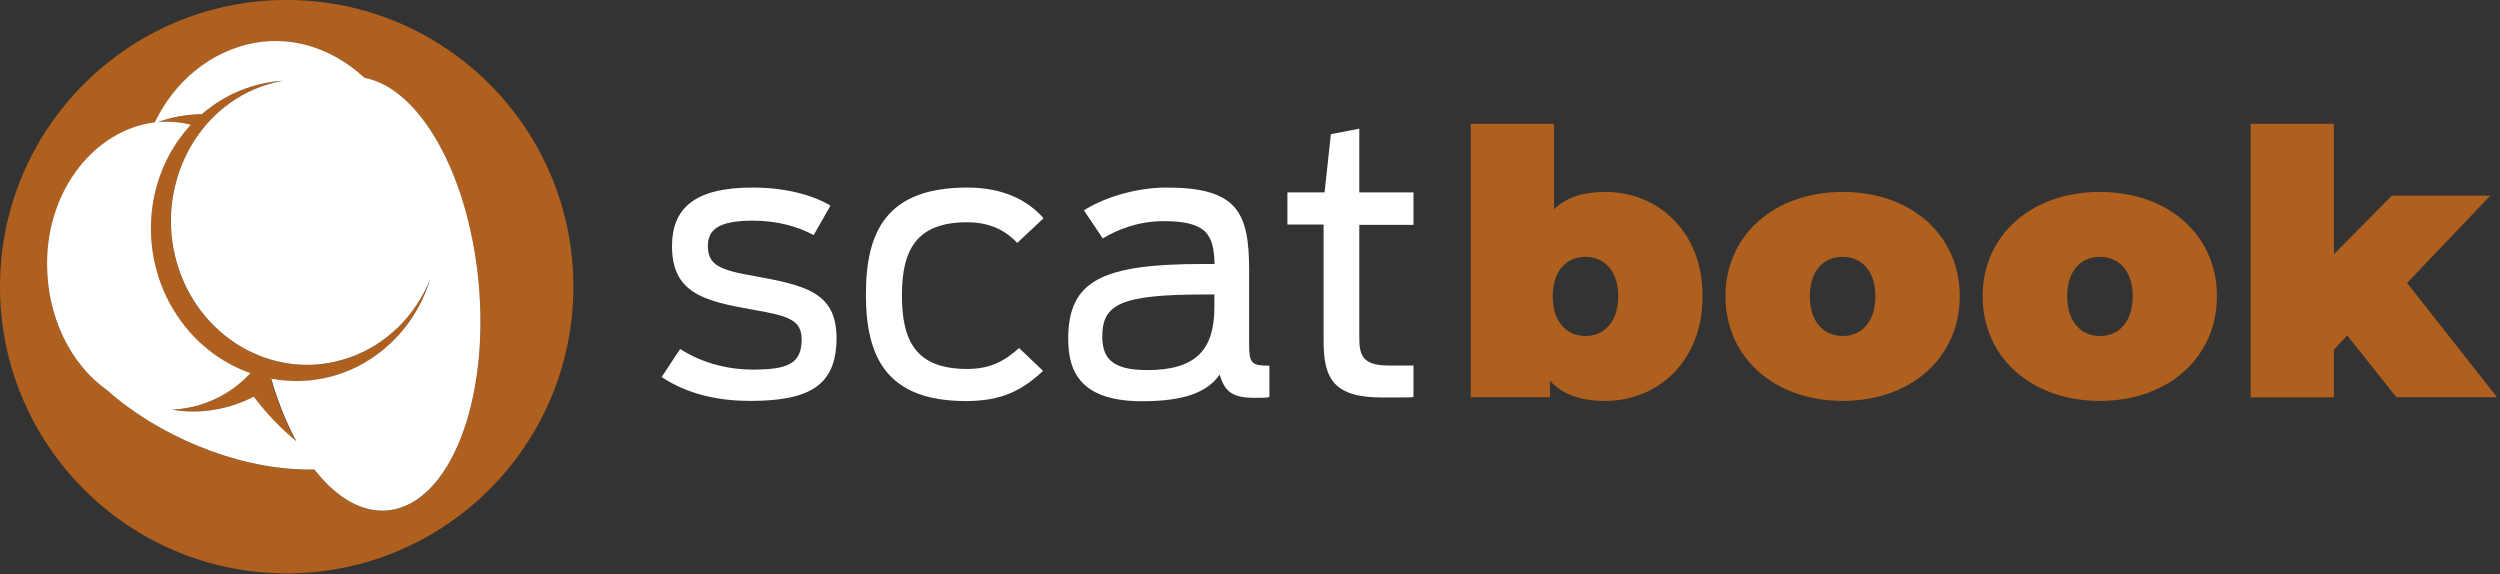 <?xml version="1.0" encoding="UTF-8" standalone="no"?>
<svg
   xmlns:dc="http://purl.org/dc/elements/1.1/"
   xmlns:cc="http://creativecommons.org/ns#"
   xmlns:rdf="http://www.w3.org/1999/02/22-rdf-syntax-ns#"
   xmlns:svg="http://www.w3.org/2000/svg"
   xmlns="http://www.w3.org/2000/svg"
   xmlns:sodipodi="http://sodipodi.sourceforge.net/DTD/sodipodi-0.dtd"
   xmlns:inkscape="http://www.inkscape.org/namespaces/inkscape"
   version="1.1"
   id="Layer_1"
   x="0px"
   y="0px"
   viewBox="0 0 245 56.259"
   xml:space="preserve"
   sodipodi:docname="logo-scatbook-dark.svg"
   width="245"
   height="56.259"
   inkscape:version="1.0.2-2 (e86c870879, 2021-01-15)"><rect x="0" y="0" width="245" height="56.259" fill="#333333" stroke="none"/><defs
   id="defs33" /><sodipodi:namedview
   pagecolor="#ffffff"
   bordercolor="#666666"
   borderopacity="1"
   objecttolerance="10"
   gridtolerance="10"
   guidetolerance="10"
   inkscape:pageopacity="0"
   inkscape:pageshadow="2"
   inkscape:window-width="1920"
   inkscape:window-height="1009"
   id="namedview31"
   showgrid="false"
   inkscape:zoom="1.7320067"
   inkscape:cx="143.26061"
   inkscape:cy="14.987796"
   inkscape:window-x="1272"
   inkscape:window-y="-8"
   inkscape:window-maximized="1"
   inkscape:current-layer="Layer_1"
   inkscape:document-rotation="0"
   inkscape:pagecheckerboard="true" />
<style
   type="text/css"
   id="style2">
	.st0{fill:#FFFFFF;}
	.st1{fill:#B0601E;}
</style>
<g
   id="g12"
   transform="scale(0.159)"
   style="stroke-width:6.282">
	<path
   class="st0"
   d="m 407.8,232.4 11.4,-17.3 c 14.5,9.3 30.9,12.7 44.5,12.7 21.6,0 30.4,-3.4 30.4,-18.6 0,-12 -8,-14.5 -30.4,-18.4 -29.8,-5.2 -49.5,-10.2 -49.5,-39.1 0,-22.9 13.4,-36.1 49.5,-36.1 19.5,0 36.1,4.1 48.2,11.1 l -10.4,18.2 C 492,139.7 479,136 464.2,136 c -22,0 -27.9,5.9 -27.9,15.7 0,11.8 7.7,14.8 28.4,18.4 31.1,5.7 50.9,9.8 50.9,38.2 0,28.8 -15.9,38.8 -53.2,38.8 -18,0 -37.6,-3.4 -54.6,-14.7 z"
   id="path4"
   style="stroke-width:6.282" />
	<path
   class="st0"
   d="m 533.7,181.5 c 0,-39.1 12.9,-65.9 62.5,-65.9 22.5,0 37.3,8 47,18.9 L 627,149.7 c -5.9,-6.1 -14.8,-12.7 -30.9,-12.7 -31.1,0 -40.2,16.8 -40.2,45 0,28.2 8.6,45.4 40.2,45.4 13.6,0 22.5,-4.3 32,-12.9 l 14.8,14.1 c -12.9,12 -25.4,18.6 -47.7,18.6 -48.4,-0.1 -61.5,-26.6 -61.5,-65.7 z"
   id="path6"
   style="stroke-width:6.282" />
	<path
   class="st0"
   d="m 658.4,209 c 0,-35.9 20.2,-46.3 83.4,-46.3 h 6.8 c -0.5,-18.2 -4.8,-26.4 -31.6,-26.4 -15.9,0 -29.3,5.7 -37.3,10.7 l -11.6,-17.3 c 8.4,-5.7 28.4,-14.1 50.9,-14.1 43.2,0 50.9,14.8 50.9,50.7 v 45 c 0,12.3 0.9,14.1 12.5,14.1 v 19.3 c -1.6,0.5 -4.5,0.5 -9.1,0.5 -13.9,0 -18.4,-3.9 -21.6,-14.3 -7.5,10.7 -21.1,16.4 -48.2,16.4 -36.3,-0.2 -45.1,-17 -45.1,-38.3 z m 90.1,-19.8 v -7.7 h -5.7 c -52,0 -63.4,5.9 -63.4,25.9 0,13.4 6.1,20.7 27.7,20.7 29.4,0 41.4,-11.9 41.4,-38.9 z"
   id="path8"
   style="stroke-width:6.282" />
	<path
   class="st0"
   d="m 793.5,118.6 h 22.9 l 3.9,-35.9 17.5,-3.4 v 39.3 h 33.4 v 20 h -33.4 v 68.8 c 0,11.1 1.4,17.9 18.2,17.9 h 15.2 v 19.5 c -2.7,0.2 -15.7,0.2 -19.1,0.2 -30,0 -36.3,-11.4 -36.3,-34.8 v -71.8 h -22.3 z"
   id="path10"
   style="stroke-width:6.282" />
</g>
<g
   id="g22"
   transform="scale(0.159)"
   style="stroke-width:6.282">
	<path
   class="st1"
   d="m 1049.4,182.6 c 0,40 -27.5,64.5 -60,64.5 -15.4,0 -26.6,-4.1 -34.1,-12.5 v 10.2 H 906.5 V 76.3 h 51.3 V 129 c 7.5,-7.3 17.9,-10.7 31.6,-10.7 32.5,0 60,24.3 60,64.3 z m -52,0 c 0,-16.1 -8.9,-24.3 -20.2,-24.3 -11.3,0 -20.2,8.2 -20.2,24.3 0,16.1 8.9,24.5 20.2,24.5 11.3,0 20.2,-8.4 20.2,-24.5 z"
   id="path14"
   style="stroke-width:6.282" />
	<path
   class="st1"
   d="m 1063.5,182.6 c 0,-37.7 30.2,-64.3 72.2,-64.3 42.3,0 72.2,26.6 72.2,64.3 0,37.7 -30,64.5 -72.2,64.5 -42,0 -72.2,-26.8 -72.2,-64.5 z m 92.4,0 c 0,-16.1 -8.9,-24.3 -20.2,-24.3 -11.4,0 -20.2,8.2 -20.2,24.3 0,16.1 8.9,24.5 20.2,24.5 11.4,0.1 20.2,-8.4 20.2,-24.5 z"
   id="path16"
   style="stroke-width:6.282" />
	<path
   class="st1"
   d="m 1222,182.6 c 0,-37.7 30.2,-64.3 72.2,-64.3 42.3,0 72.2,26.6 72.2,64.3 0,37.7 -30,64.5 -72.2,64.5 -42,0 -72.2,-26.8 -72.2,-64.5 z m 92.5,0 c 0,-16.1 -8.9,-24.3 -20.2,-24.3 -11.4,0 -20.2,8.2 -20.2,24.3 0,16.1 8.9,24.5 20.2,24.5 11.3,0.1 20.2,-8.4 20.2,-24.5 z"
   id="path18"
   style="stroke-width:6.282" />
	<path
   class="st1"
   d="m 1446.7,206.7 -8.2,8.9 v 29.3 h -51.3 V 76.3 h 51.3 v 80.4 l 35.7,-36.1 h 60.7 l -51.3,53.8 55.4,70.4 h -62 z"
   id="path20"
   style="stroke-width:6.282" />
</g>
<g
   id="g28"
   transform="scale(0.159)"
   style="stroke-width:6.282">
	<path
   class="st1"
   d="M 176.7,0 C 79.1,0 0,79.1 0,176.7 c 0,97.6 79.1,176.7 176.7,176.7 97.6,0 176.7,-79.1 176.7,-176.7 C 353.4,79.1 274.2,0 176.7,0 Z M 240,314.6 c -16.3,2 -32.5,-7.5 -46.1,-25.1 -1.7,0 -3.4,0 -5.1,0 -43.9,-0.6 -91.7,-21.4 -122.8,-49 -22.2,-15.6 -37,-44.6 -36.9,-78 0.1,-46.7 30.5,-82.4 65.8,-86.9 0.2,0 0.3,0 0.5,-0.1 12.3,-25.5 34.7,-44.2 61.6,-49 25.2,-4.5 49.4,4.6 67.7,21.6 33.7,6.2 64,58.9 70.3,126.2 6.8,73.7 -18.1,135.7 -55,140.3 z m -25.4,-93.9 c -43.2,14.7 -89.2,-10.1 -104.4,-54.5 -15,-43.9 5.2,-93.2 46.3,-111 5.8,-2.5 11.8,-4.3 17.8,-5.3 -17.8,1.1 -35.4,7.9 -50,20.6 -9.2,0.1 -18.3,1.7 -27,4.8 6.8,-0.6 13.6,0 20.3,1.7 -31.5,33.7 -33.1,87.9 -3.3,124.7 11,13.6 25,23.2 40,28.4 -8.6,9.1 -19.3,16.1 -32,19.8 -5.6,1.6 -11.1,2.5 -16.5,2.7 17.4,2.9 34.9,-0.1 50.4,-7.9 8,10.6 16.9,19.8 26.3,27.5 C 176.4,261 171.1,248 167,233.6 c 24.1,4.5 49.6,-1.5 69.9,-18.6 13.5,-11.4 22.8,-26.2 27.9,-42.4 -9,22 -26.7,40 -50.2,48.1 z"
   id="path24"
   style="stroke-width:6.282" />
	<path
   class="st0"
   d="M 295,174.2 C 288.7,106.9 258.4,54.2 224.7,48 206.4,31 182.1,21.9 157,26.4 c -26.9,4.9 -49.3,23.5 -61.6,49 -0.2,0 -0.3,0 -0.5,0.1 -35.4,4.5 -65.8,40.2 -65.9,86.9 0,33.4 14.8,62.4 36.9,78 31.1,27.7 78.9,48.4 122.8,49 1.7,0 3.4,0 5.1,0 13.7,17.6 29.9,27.1 46.1,25.1 37,-4.5 61.9,-66.5 55.1,-140.3 z m -189.1,78.3 c 5.4,-0.2 10.9,-1.1 16.5,-2.7 12.7,-3.7 23.4,-10.6 32,-19.8 -15.1,-5.3 -29,-14.8 -40,-28.4 -29.8,-36.8 -28.2,-91 3.3,-124.7 -6.6,-1.7 -13.5,-2.2 -20.3,-1.7 8.7,-3.1 17.8,-4.7 27,-4.8 14.7,-12.7 32.2,-19.5 50,-20.6 -6,1.1 -12,2.8 -17.8,5.3 -41.1,17.8 -61.3,67 -46.3,111 15.1,44.4 61.2,69.3 104.4,54.5 23.5,-8 41.2,-26 50.3,-48.2 -5,16.2 -14.4,31 -27.9,42.4 -20.3,17.2 -45.9,23.1 -69.9,18.6 4.1,14.4 9.4,27.4 15.5,38.6 -9.4,-7.7 -18.3,-16.9 -26.3,-27.5 -15.7,8 -33.2,11 -50.5,8 z"
   id="path26"
   style="stroke-width:6.282" />
</g>
</svg>
